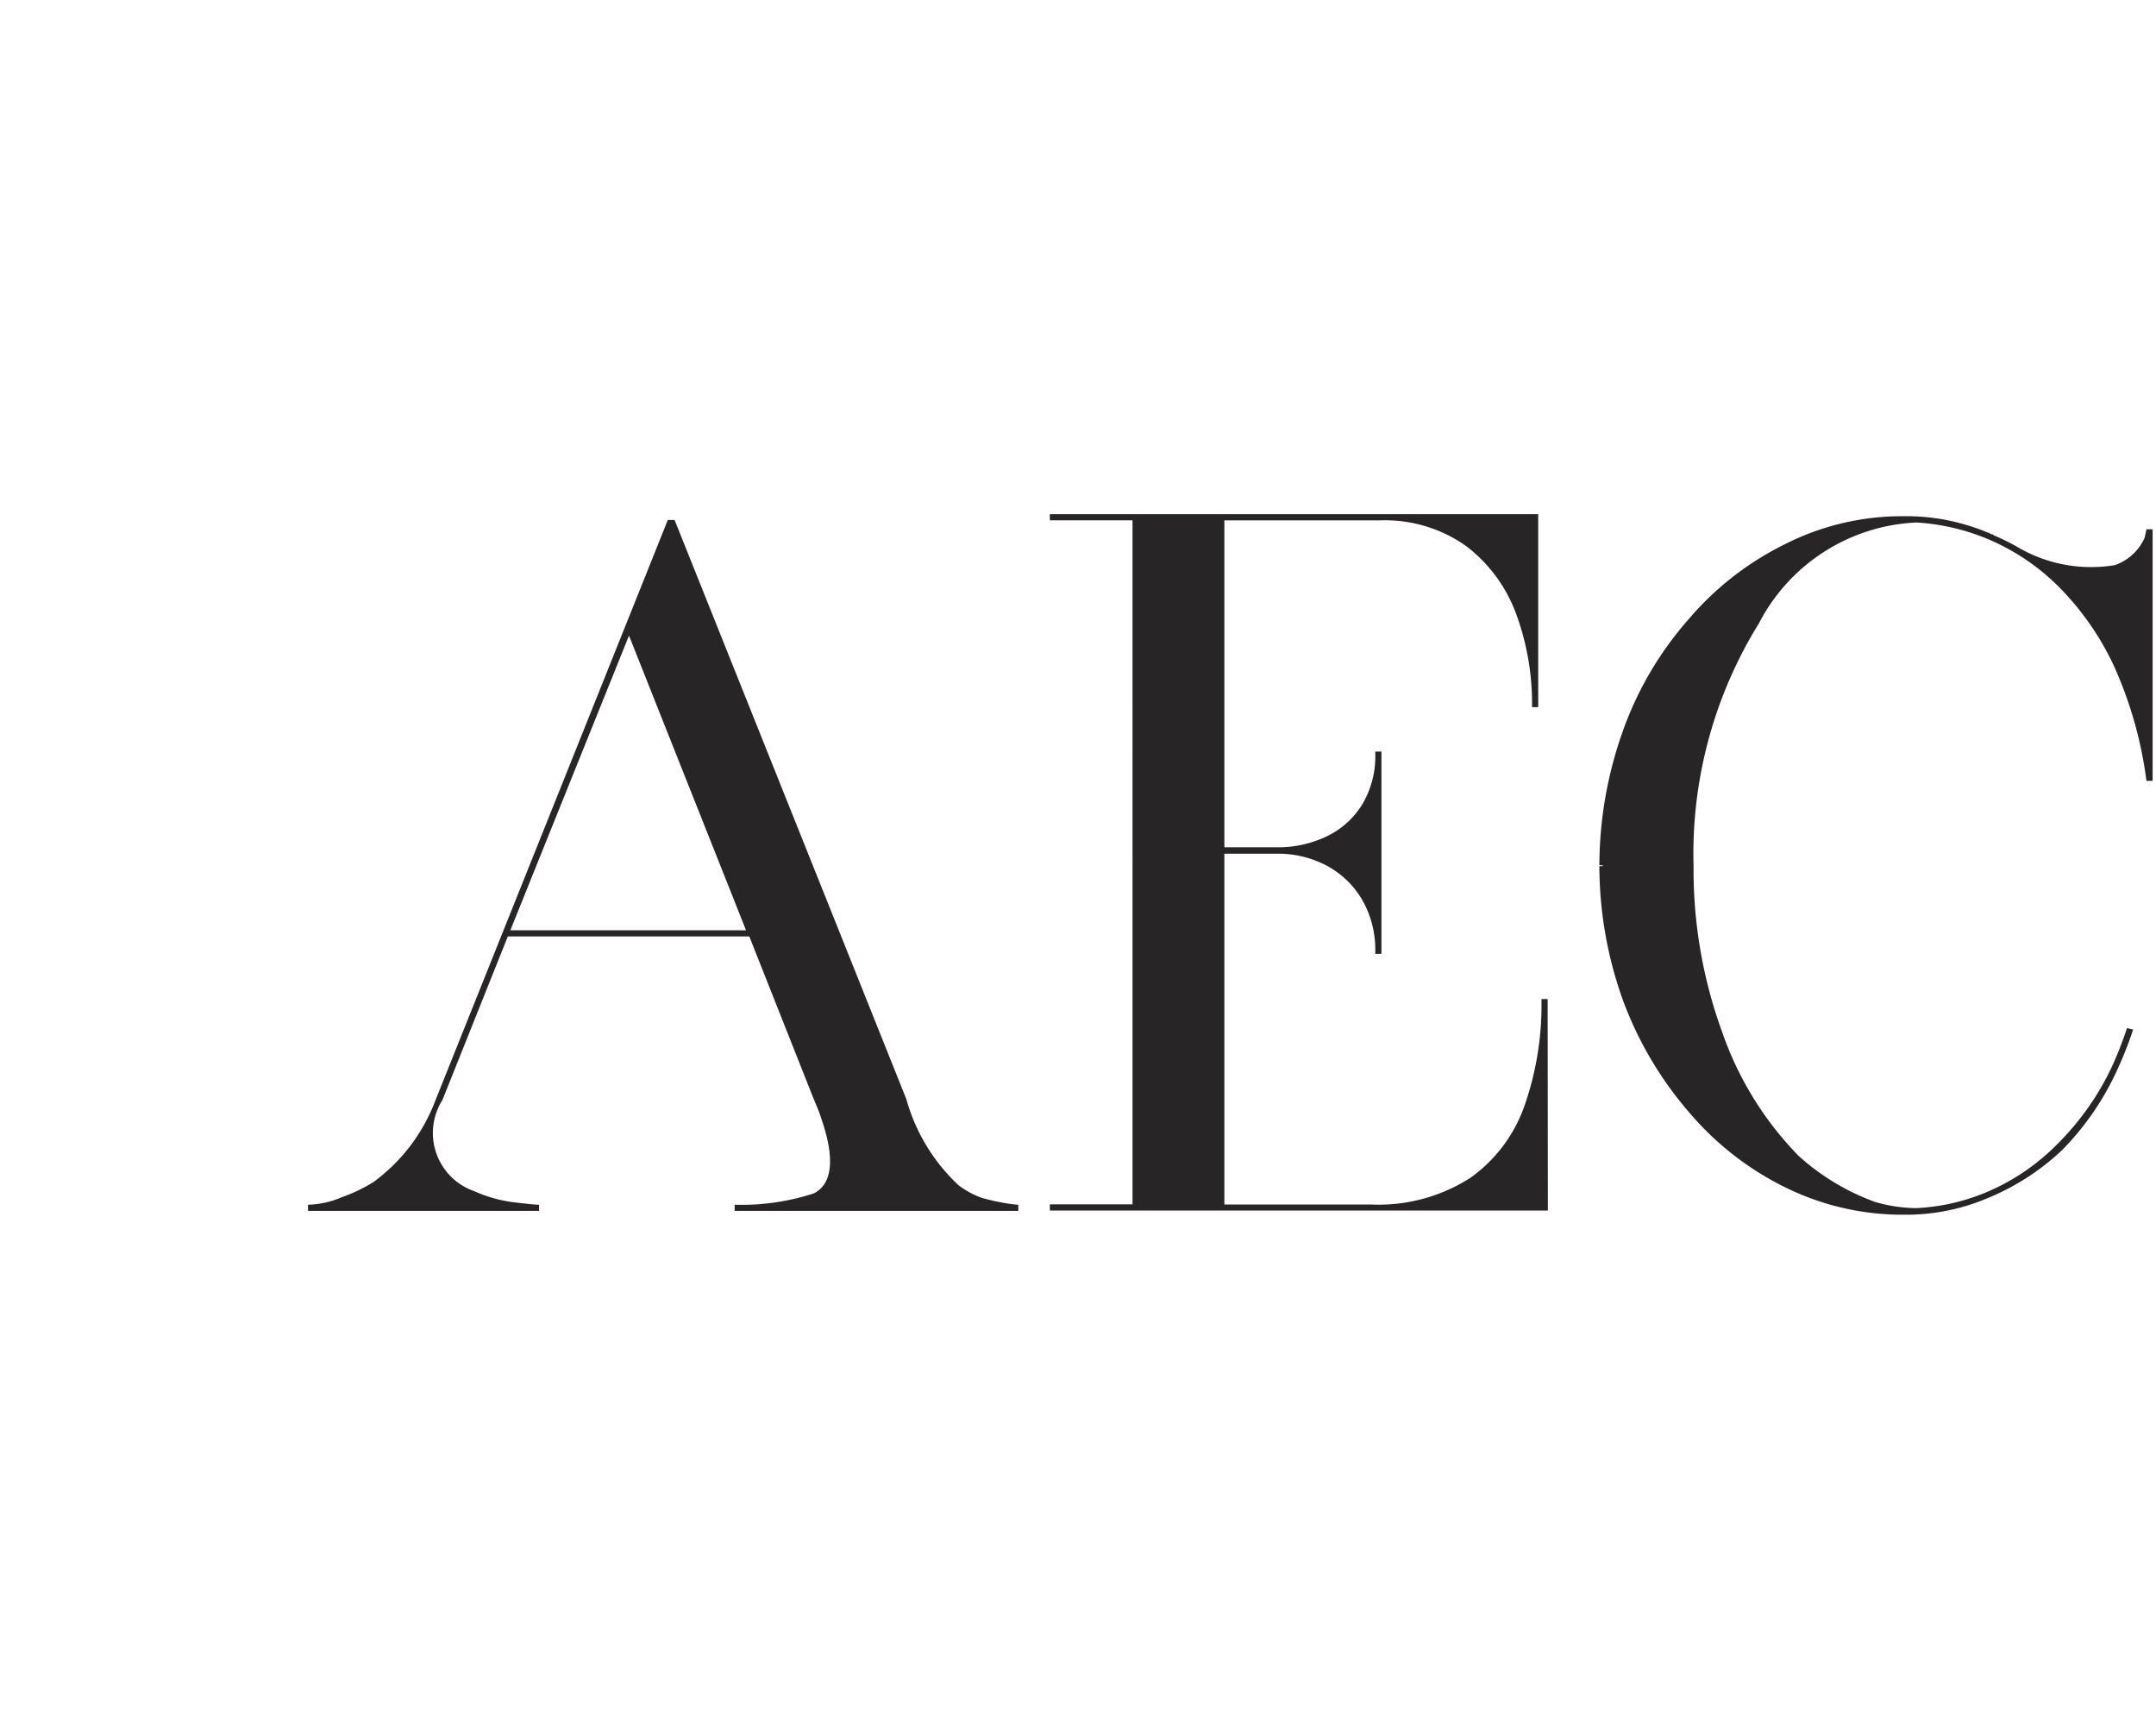 <svg id="a2fca415-04a1-47e4-9c42-d225d14f7f15" data-name="Logo Client" xmlns="http://www.w3.org/2000/svg" width="35" height="28" viewBox="0 0 35 28"><rect width="35" height="28" fill="none"/><path d="M15.946,19.446a1.422,1.422,0,0,1-.384-.206,3.02,3.02,0,0,1-.849-1.4l-3.762-9.4h-.11L7.065,17.87a2.91,2.91,0,0,1-1,1.315,2.553,2.553,0,0,1-.514.247A1.476,1.476,0,0,1,5,19.555v.1H8.751v-.1c-.055,0-.123-.007-.363-.034a2.239,2.239,0,0,1-.686-.185,1,1,0,0,1-.52-1.48L8.244,15.2h3.92L13.2,17.815c.048.116.1.233.131.336.226.651.185,1.062-.117,1.219a3.779,3.779,0,0,1-1.288.185v.1h4.605v-.1c-.034,0-.076-.007-.13-.013A3.693,3.693,0,0,1,15.946,19.446ZM8.285,15.1l1.926-4.783,1.9,4.783Z" fill="#272525"/><path d="M34.3,17.28a4.422,4.422,0,0,1-.9,1.289,3.556,3.556,0,0,1-1.165.788,3.354,3.354,0,0,1-1.124.253,2.461,2.461,0,0,1-.671-.1,3.761,3.761,0,0,1-1.247-.753,5.4,5.4,0,0,1-1.234-2,7.681,7.681,0,0,1-.466-2.7,7.1,7.1,0,0,1,1.062-3.941A3.032,3.032,0,0,1,31.11,8.481a3.549,3.549,0,0,1,1.124.254,3.607,3.607,0,0,1,1.179.781,4.534,4.534,0,0,1,.911,1.309,6.568,6.568,0,0,1,.521,1.85h.1V8.591h-.1l-.027.13a.815.815,0,0,1-.487.452,2.35,2.35,0,0,1-1.59-.3,3.713,3.713,0,0,0-.377-.185l-.013-.014a.086.086,0,0,1-.062-.027h-.014a3.427,3.427,0,0,0-1.37-.268,4.207,4.207,0,0,0-1.926.453,4.88,4.88,0,0,0-1.555,1.206,5.556,5.556,0,0,0-1.069,1.8,6.537,6.537,0,0,0-.391,2.207h.055v.014h-.055a6.458,6.458,0,0,0,.391,2.2,5.9,5.9,0,0,0,1.069,1.8,4.857,4.857,0,0,0,1.555,1.213,4.3,4.3,0,0,0,1.926.445,3.384,3.384,0,0,0,1.357-.267,3.941,3.941,0,0,0,1.213-.781,4.53,4.53,0,0,0,.911-1.337,5.985,5.985,0,0,0,.243-.621l-.1-.023A6.117,6.117,0,0,1,34.3,17.28Z" fill="#272525"/><path d="M17.073,19.619v-.038h1.341V8.416H17.073V8.379h7.868v3.072H24.9a4.224,4.224,0,0,0-.259-1.491,2.466,2.466,0,0,0-.817-1.117,2.292,2.292,0,0,0-1.435-.427H19.846V19.581h2.4a2.788,2.788,0,0,0,1.644-.438,2.435,2.435,0,0,0,.891-1.192,4.953,4.953,0,0,0,.274-1.7H25.1v3.372Zm5.283-4.167a1.658,1.658,0,0,0-.221-.869,1.494,1.494,0,0,0-.592-.562,1.7,1.7,0,0,0-.8-.194H19.253v-.045h1.492a1.834,1.834,0,0,0,.8-.177,1.4,1.4,0,0,0,.592-.524,1.562,1.562,0,0,0,.221-.851H22.4v3.222Z" fill="#272525"/><path d="M25.128,19.649H17.043v-.1h1.342V8.446H17.043v-.1h7.928v3.132h-.1v-.03a4.215,4.215,0,0,0-.257-1.48,2.446,2.446,0,0,0-.807-1.1,2.279,2.279,0,0,0-1.417-.421H19.876v5.306h.869a1.814,1.814,0,0,0,.785-.174,1.367,1.367,0,0,0,.579-.513,1.53,1.53,0,0,0,.217-.835V12.2h.1v3.282h-.1v-.03a1.635,1.635,0,0,0-.217-.854,1.469,1.469,0,0,0-.58-.551,1.687,1.687,0,0,0-.784-.19h-.869v5.694h2.368a2.763,2.763,0,0,0,1.626-.433,2.413,2.413,0,0,0,.881-1.177,4.95,4.95,0,0,0,.273-1.694v-.03h.1Zm-2.442-.06h2.382v-2.9a4.75,4.75,0,0,1-.26,1.276,2.479,2.479,0,0,1-.9,1.205A2.537,2.537,0,0,1,22.686,19.589Zm-4.242,0h1.372V13.857h-.593v-.1h.593V8.409H18.444Zm2.47-5.785a1.739,1.739,0,0,1,.643.191,1.516,1.516,0,0,1,.6.573,1.6,1.6,0,0,1,.211.628v-2.71a1.485,1.485,0,0,1-.211.611,1.433,1.433,0,0,1-.6.535A1.815,1.815,0,0,1,20.914,13.8Zm1.865-5.395a2.142,2.142,0,0,1,1.067.411,2.491,2.491,0,0,1,.827,1.13,4.117,4.117,0,0,1,.238,1.04V8.409Z" fill="#272525"/></svg>